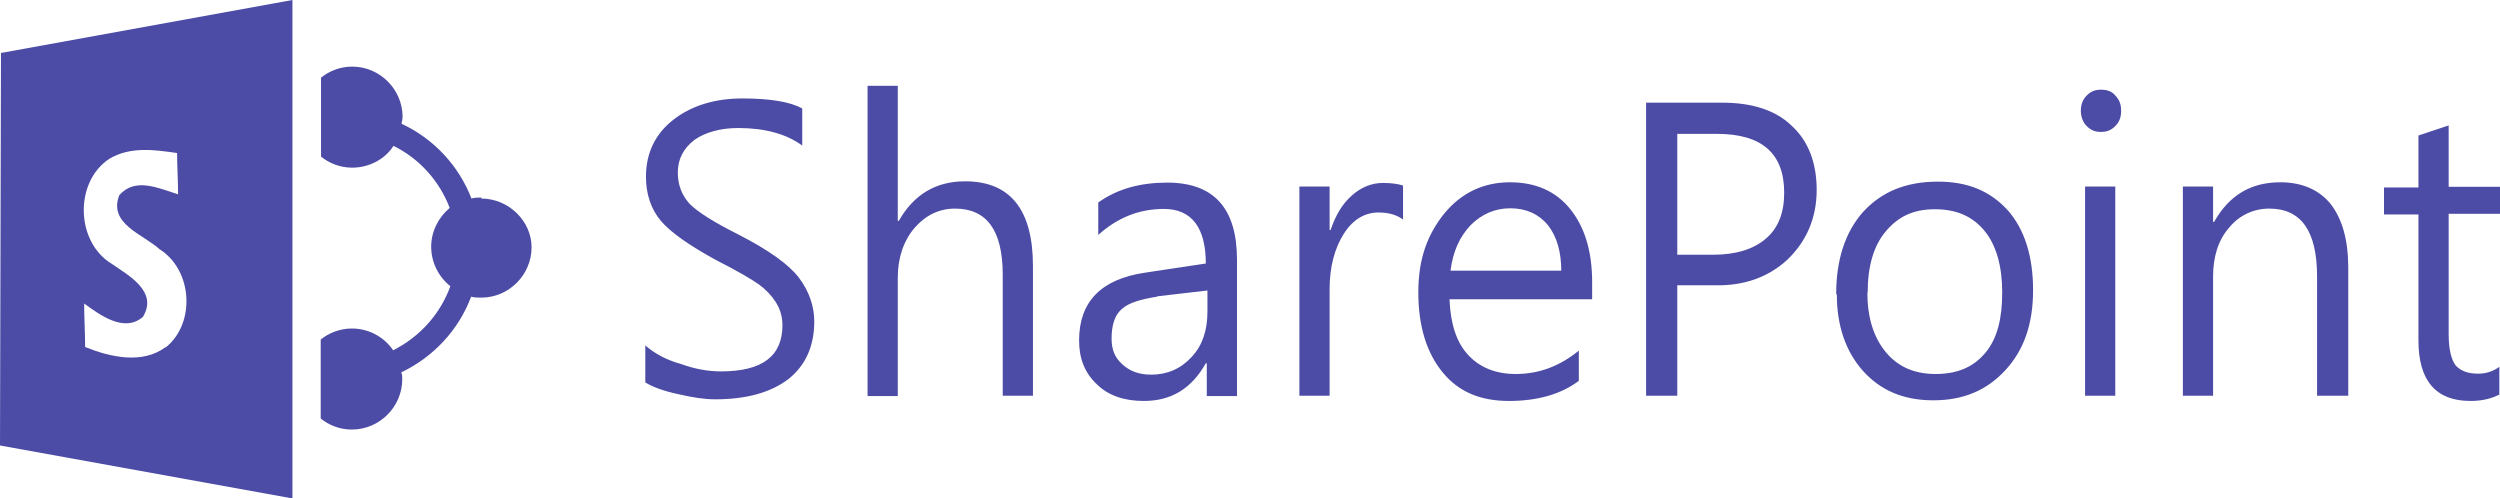 <svg xmlns="http://www.w3.org/2000/svg" id="Layer_1" viewBox="0 0 76.94 15.34"><defs><style>.cls-1{fill:#4c4ca7;}</style></defs><path class="cls-1" d="M19.86,10.63c.26.23.62.44,1.09.57.44.16.85.23,1.24.23,1.27,0,1.89-.47,1.89-1.42,0-.28-.08-.52-.21-.72s-.31-.39-.52-.54-.65-.41-1.32-.75c-.8-.44-1.37-.83-1.68-1.19s-.47-.83-.47-1.37c0-.72.28-1.32.85-1.76.57-.44,1.29-.65,2.12-.65s1.47.1,1.84.31v1.14c-.49-.36-1.16-.54-1.97-.54-.54,0-1.01.13-1.34.36-.34.26-.52.59-.52,1.01,0,.39.13.7.36.96.26.26.75.57,1.53.96.91.47,1.53.91,1.84,1.32.31.41.47.88.47,1.34,0,.78-.28,1.37-.8,1.78-.54.41-1.29.62-2.25.62-.31,0-.67-.05-1.14-.16-.47-.1-.8-.23-1.01-.36v-1.14h0ZM31.79,12.18h-.93v-3.72c0-1.37-.49-2.04-1.47-2.04-.49,0-.91.21-1.24.59s-.52.91-.52,1.53v3.65h-.93V2.64h.93v4.16h.03c.47-.83,1.16-1.22,2.04-1.22,1.4,0,2.09.88,2.09,2.61v3.98h0ZM33.83,6.21c.59-.41,1.29-.59,2.09-.59,1.45,0,2.15.8,2.15,2.38v4.19h-.93v-1.01h-.03c-.44.78-1.06,1.16-1.91,1.16-.59,0-1.09-.16-1.45-.52-.36-.34-.54-.78-.54-1.34,0-1.19.67-1.89,2.04-2.09l1.86-.28c0-1.11-.44-1.68-1.29-1.68-.75,0-1.42.26-2.02.8v-1.01h.03ZM35.61,9.13c-.49.08-.85.18-1.06.36-.23.18-.34.49-.34.93,0,.34.1.59.34.8.23.21.52.31.88.31.49,0,.91-.18,1.24-.54.34-.36.49-.83.49-1.4v-.65l-1.55.18h0ZM43.17,6.75c-.18-.13-.41-.21-.75-.21-.41,0-.78.21-1.06.65s-.44,1.01-.44,1.71v3.28h-.93v-6.44h.93v1.34h.03c.16-.47.36-.8.65-1.06s.62-.39.96-.39c.26,0,.47.03.62.08v1.03h0ZM49.01,9.21h-4.4c.03.75.21,1.32.57,1.71s.85.59,1.47.59c.7,0,1.34-.23,1.94-.72v.93c-.54.41-1.27.62-2.15.62s-1.55-.28-2.04-.88c-.49-.59-.75-1.42-.75-2.46s.28-1.78.8-2.43c.54-.65,1.22-.96,2.02-.96s1.42.28,1.86.83.67,1.29.67,2.25v.52h0ZM48.05,8.35c0-.59-.13-1.06-.41-1.42-.28-.34-.67-.52-1.16-.52-.47,0-.88.18-1.22.52-.34.36-.54.8-.62,1.4h3.41v.03ZM51.62,8.74v3.44h-.96V3.16h2.35c.91,0,1.63.23,2.12.7.52.47.78,1.14.78,1.99s-.31,1.58-.91,2.15c-.59.54-1.34.8-2.22.78h-1.16v-.03ZM51.62,4.09v3.75h1.09c.7,0,1.24-.16,1.63-.49s.57-.8.57-1.42c0-1.22-.7-1.81-2.07-1.81h-1.22v-.03ZM56.51,9.05c0-1.06.28-1.91.83-2.53.57-.62,1.32-.93,2.3-.93.91,0,1.6.28,2.15.88.52.59.78,1.42.78,2.46s-.28,1.84-.85,2.46-1.29.93-2.22.93-1.63-.31-2.17-.91c-.52-.59-.8-1.37-.8-2.35h0ZM57.47,9c0,.75.18,1.37.57,1.84s.91.67,1.53.67c.67,0,1.16-.21,1.53-.65s.52-1.06.52-1.86-.18-1.45-.54-1.89c-.36-.44-.85-.67-1.53-.67s-1.14.23-1.53.7c-.36.44-.54,1.06-.54,1.86h0ZM64.04,3.41c0-.18.05-.34.18-.47s.26-.18.44-.18.34.05.44.18c.13.13.18.28.18.47s-.05.34-.18.47c-.13.13-.26.18-.44.18s-.31-.05-.44-.18c-.1-.1-.18-.26-.18-.47h0ZM64.17,12.18v-6.44h.93v6.44h-.93ZM72.24,12.18h-.93v-3.67c0-1.4-.49-2.09-1.47-2.09-.49,0-.93.21-1.24.59-.34.39-.49.91-.49,1.5v3.67h-.93v-6.44h.93v1.09h.03c.47-.83,1.14-1.22,2.04-1.22.67,0,1.19.23,1.55.67.36.47.54,1.11.54,1.97v3.93h-.03ZM76.94,12.13c-.23.13-.54.21-.91.21-1.06,0-1.6-.62-1.6-1.86v-3.88h-1.06v-.83h1.06v-1.6l.93-.31v1.89h1.58v.83h-1.58v3.7c0,.47.08.78.21.96.16.18.39.26.7.26.26,0,.47-.08.65-.21v.85h.03Z"></path><path class="cls-1" d="M14.82,6.08c-.1,0-.21,0-.31.03-.39-1.01-1.16-1.84-2.15-2.3,0-.05.03-.13.03-.21,0-.85-.7-1.55-1.55-1.55-.36,0-.7.13-.96.34v2.43c.26.21.59.34.96.34.52,0,1.01-.26,1.27-.67.8.39,1.42,1.09,1.73,1.91-.34.28-.57.72-.57,1.19,0,.49.23.93.59,1.22-.31.85-.93,1.55-1.76,1.97-.28-.41-.75-.67-1.27-.67-.36,0-.7.13-.96.34v2.43c.26.21.59.34.96.34.85,0,1.55-.7,1.55-1.55,0-.08,0-.13-.03-.21.98-.47,1.76-1.29,2.15-2.33.1.03.21.03.31.03.85,0,1.55-.7,1.55-1.55,0-.8-.7-1.5-1.55-1.5Z"></path><path class="cls-1" d="M.03,1.63l-.03,12.08,9,1.63V0L.03,1.63ZM5.1,10.68c-.72.54-1.71.31-2.48,0,0-.44-.03-.91-.03-1.34.49.36,1.24.91,1.81.41.47-.78-.44-1.27-.96-1.63-1.11-.67-1.16-2.51-.08-3.23.65-.39,1.4-.28,2.09-.18,0,.41.03.85.03,1.27-.59-.18-1.32-.54-1.81.03-.34.88.72,1.19,1.24,1.66,1.03.65,1.11,2.3.18,3.03Z"></path></svg>